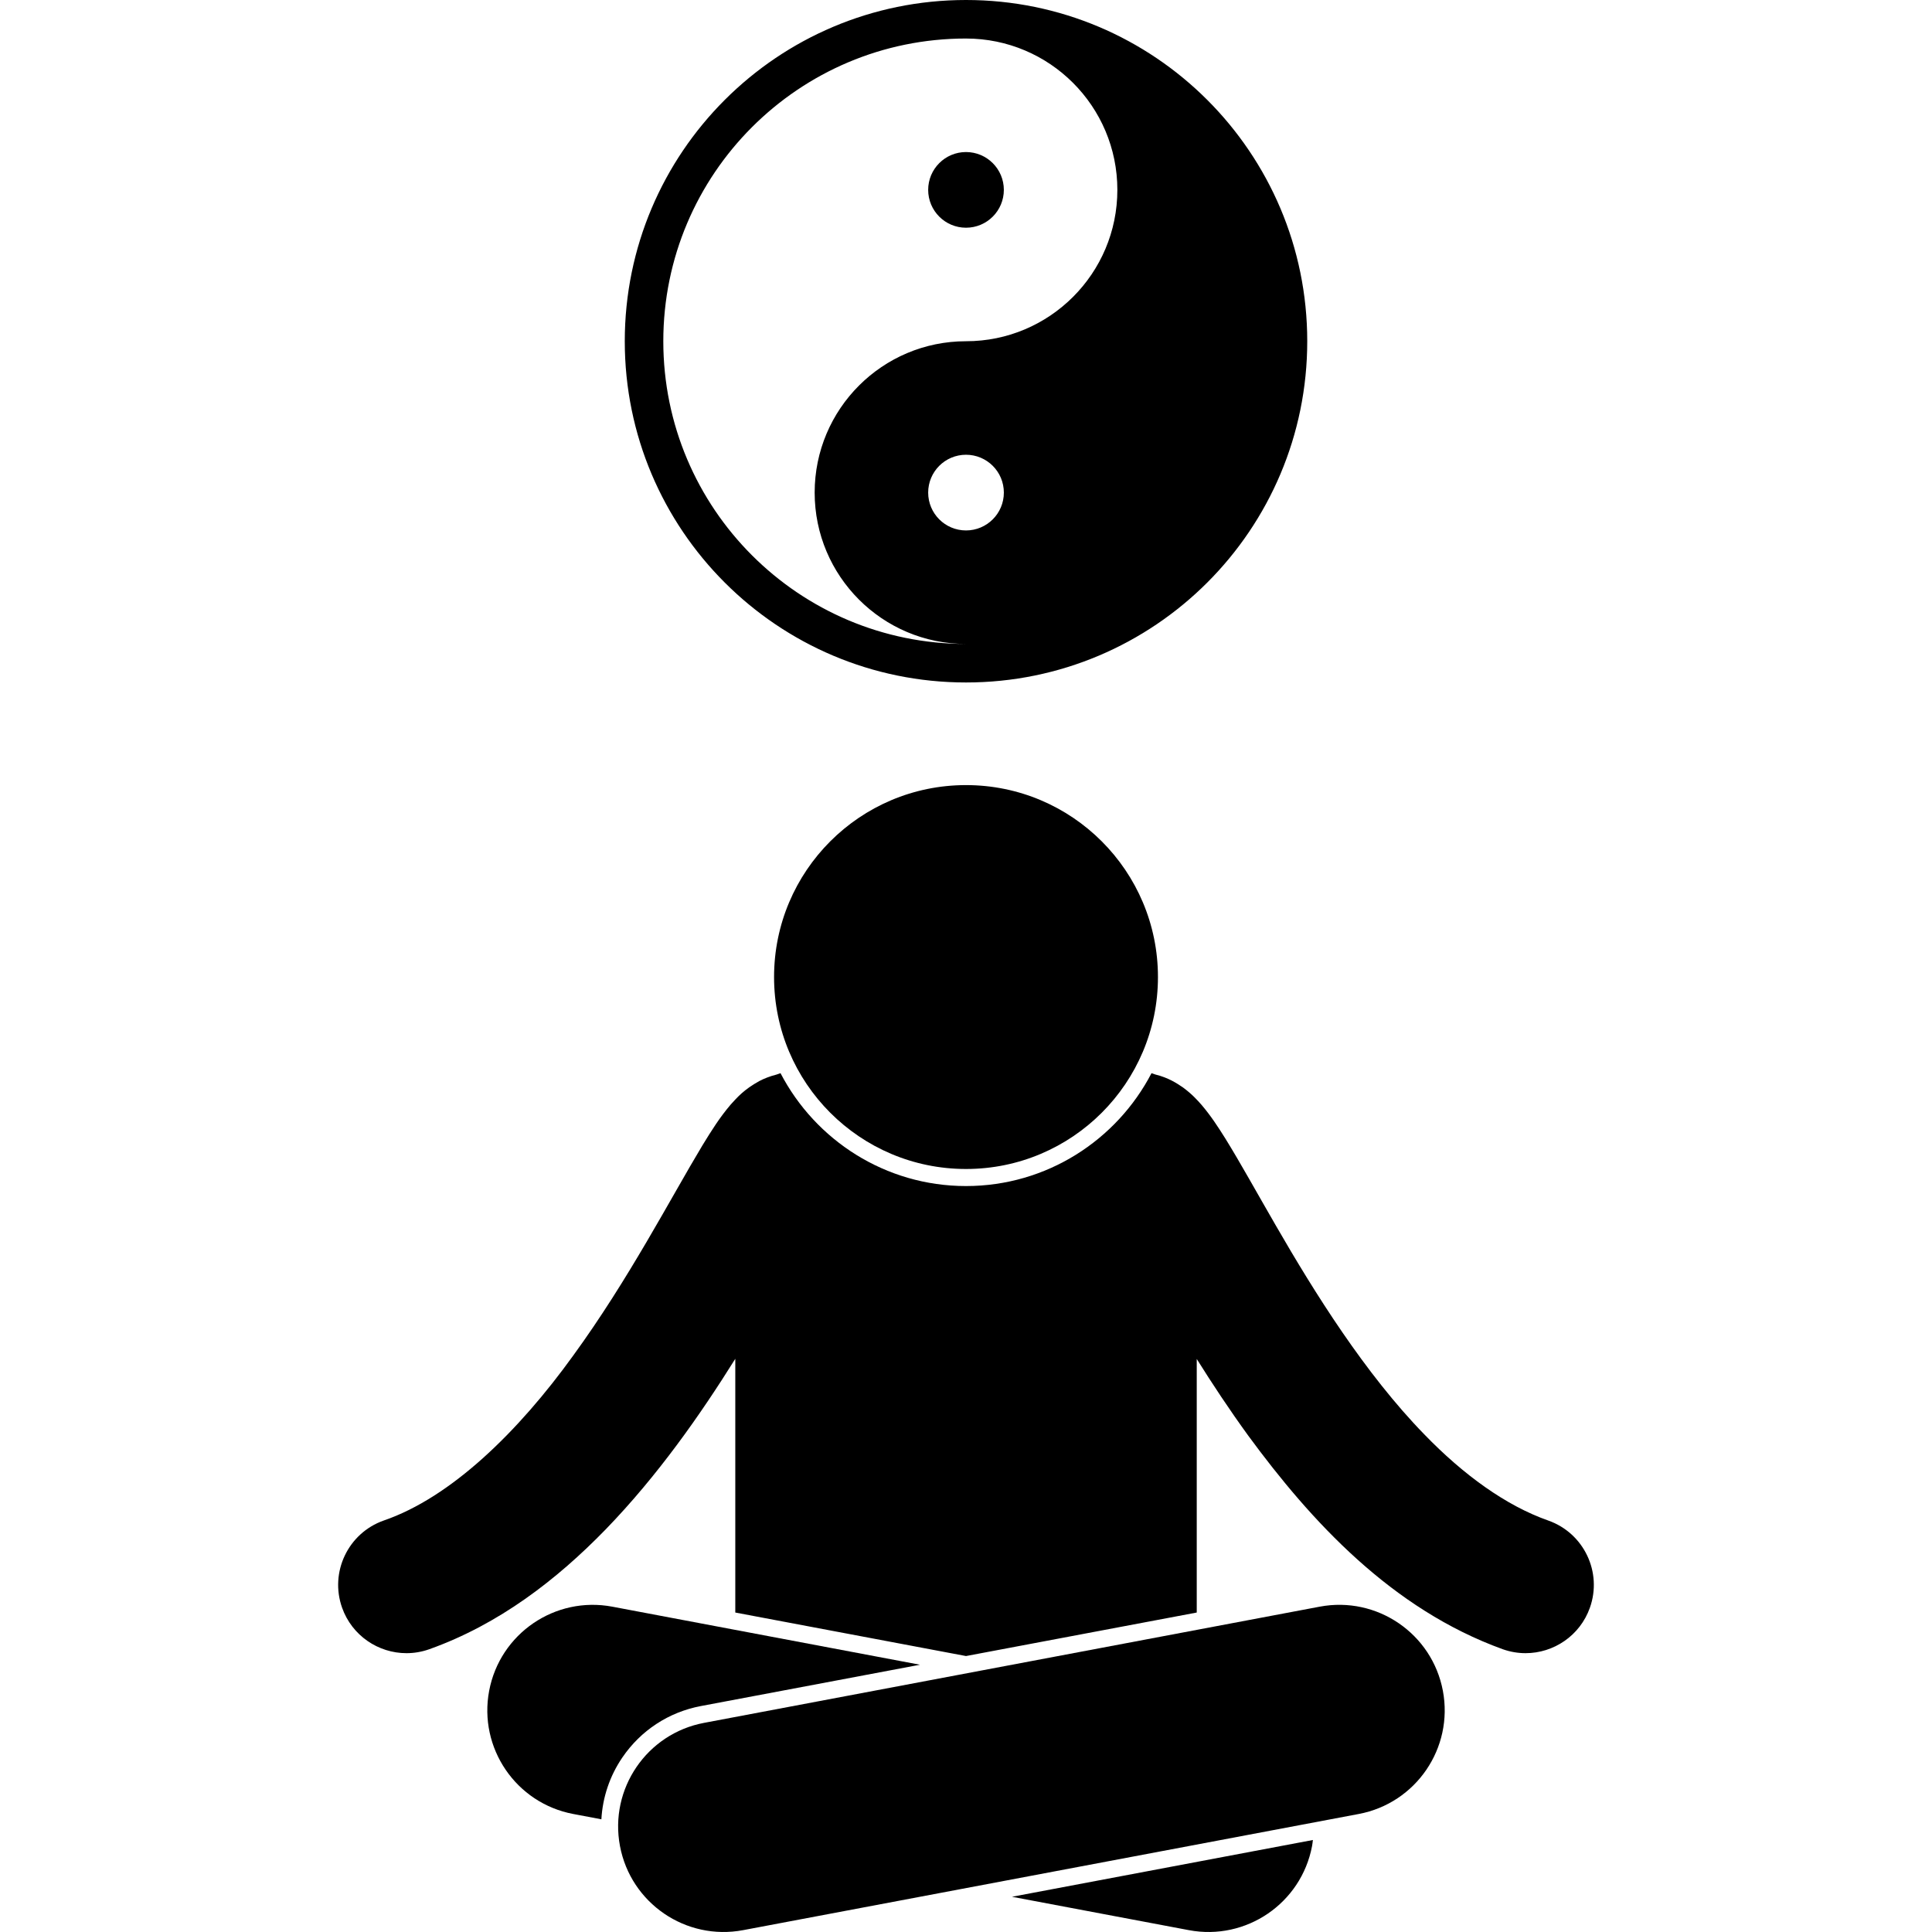 <?xml version="1.0" encoding="UTF-8"?>
<svg xmlns="http://www.w3.org/2000/svg" id="Layer_1" height="150" viewBox="0 0 147.192 226.471" width="150">
  <g>
    <path d="m73.597 80c22.091 0 40-17.909 40-40s-17.909-40-40-40-40 17.909-40 40 17.909 40 40 40zm0-17.822c-2.45 0-4.435-1.985-4.435-4.436s1.984-4.436 4.435-4.436c2.449 0 4.436 1.985 4.436 4.436s-1.987 4.436-4.436 4.436zm0-57.662c9.798 0 17.741 7.944 17.741 17.742 0 9.799-7.943 17.742-17.741 17.742s-17.741 7.943-17.741 17.742c0 9.798 7.943 17.742 17.741 17.742-19.598 0-35.483-15.887-35.483-35.484 0-19.598 15.885-35.484 35.483-35.484z"></path>
    <circle cx="73.597" cy="22.258" r="4.435"></circle>
    <path d="m8.004 193.787c.887 0 1.788-.148 2.672-.461 8.187-2.92 14.958-8.163 20.683-14.049 6.107-6.305 11.099-13.446 15.193-19.998v29.744l27.045 5.1 27.047-5.1v-29.723c1.832 2.925 3.841 5.965 6.031 8.978 7.384 10.058 16.813 20.334 29.843 25.047.883.312 1.785.461 2.671.461 3.293 0 6.378-2.048 7.541-5.33 1.477-4.164-.703-8.736-4.867-10.212-4.979-1.748-9.945-5.352-14.55-10.111-6.926-7.111-12.853-16.598-17.374-24.435-2.276-3.932-4.196-7.421-5.936-10.23-.891-1.419-1.693-2.653-2.769-3.923-.558-.639-1.169-1.307-2.191-2.063-.715-.496-1.74-1.162-3.258-1.53-.145-.058-.294-.105-.442-.154-4.086 7.854-12.297 13.232-21.746 13.232s-17.658-5.379-21.744-13.233c-.158.052-.316.103-.469.165-.799.202-1.476.479-2.007.756-1.837 1.013-2.602 1.929-3.352 2.746-1.31 1.536-2.242 3.034-3.34 4.825-3.69 6.128-8.643 15.703-15.127 24.605-6.429 8.922-14.318 16.639-22.229 19.348-4.166 1.477-6.344 6.05-4.869 10.214 1.165 3.281 4.251 5.33 7.544 5.331z"></path>
    <path d="m99.721 226.254c6.712 1.266 13.176-3.15 14.441-9.859.045-.237.066-.473.098-.709l-35.275 6.656z"></path>
    <path d="m33.319 206.006c2.161-3.168 5.428-5.307 9.199-6.021l25.682-4.843-36.059-6.805c-6.712-1.266-13.175 3.148-14.441 9.859-1.265 6.707 3.144 13.174 9.856 14.441l3.299.623c.146-2.574.972-5.07 2.464-7.254z"></path>
    <path d="m42.889 201.956c-6.711 1.263-11.122 7.732-9.855 14.439 1.265 6.709 7.729 11.125 14.44 9.859l72.165-13.618c6.712-1.267 11.122-7.734 9.857-14.441-1.266-6.711-7.729-11.125-14.441-9.859z"></path>
    <circle cx="73.597" cy="114.53" r="22.5"></circle>
  </g>
</svg>
